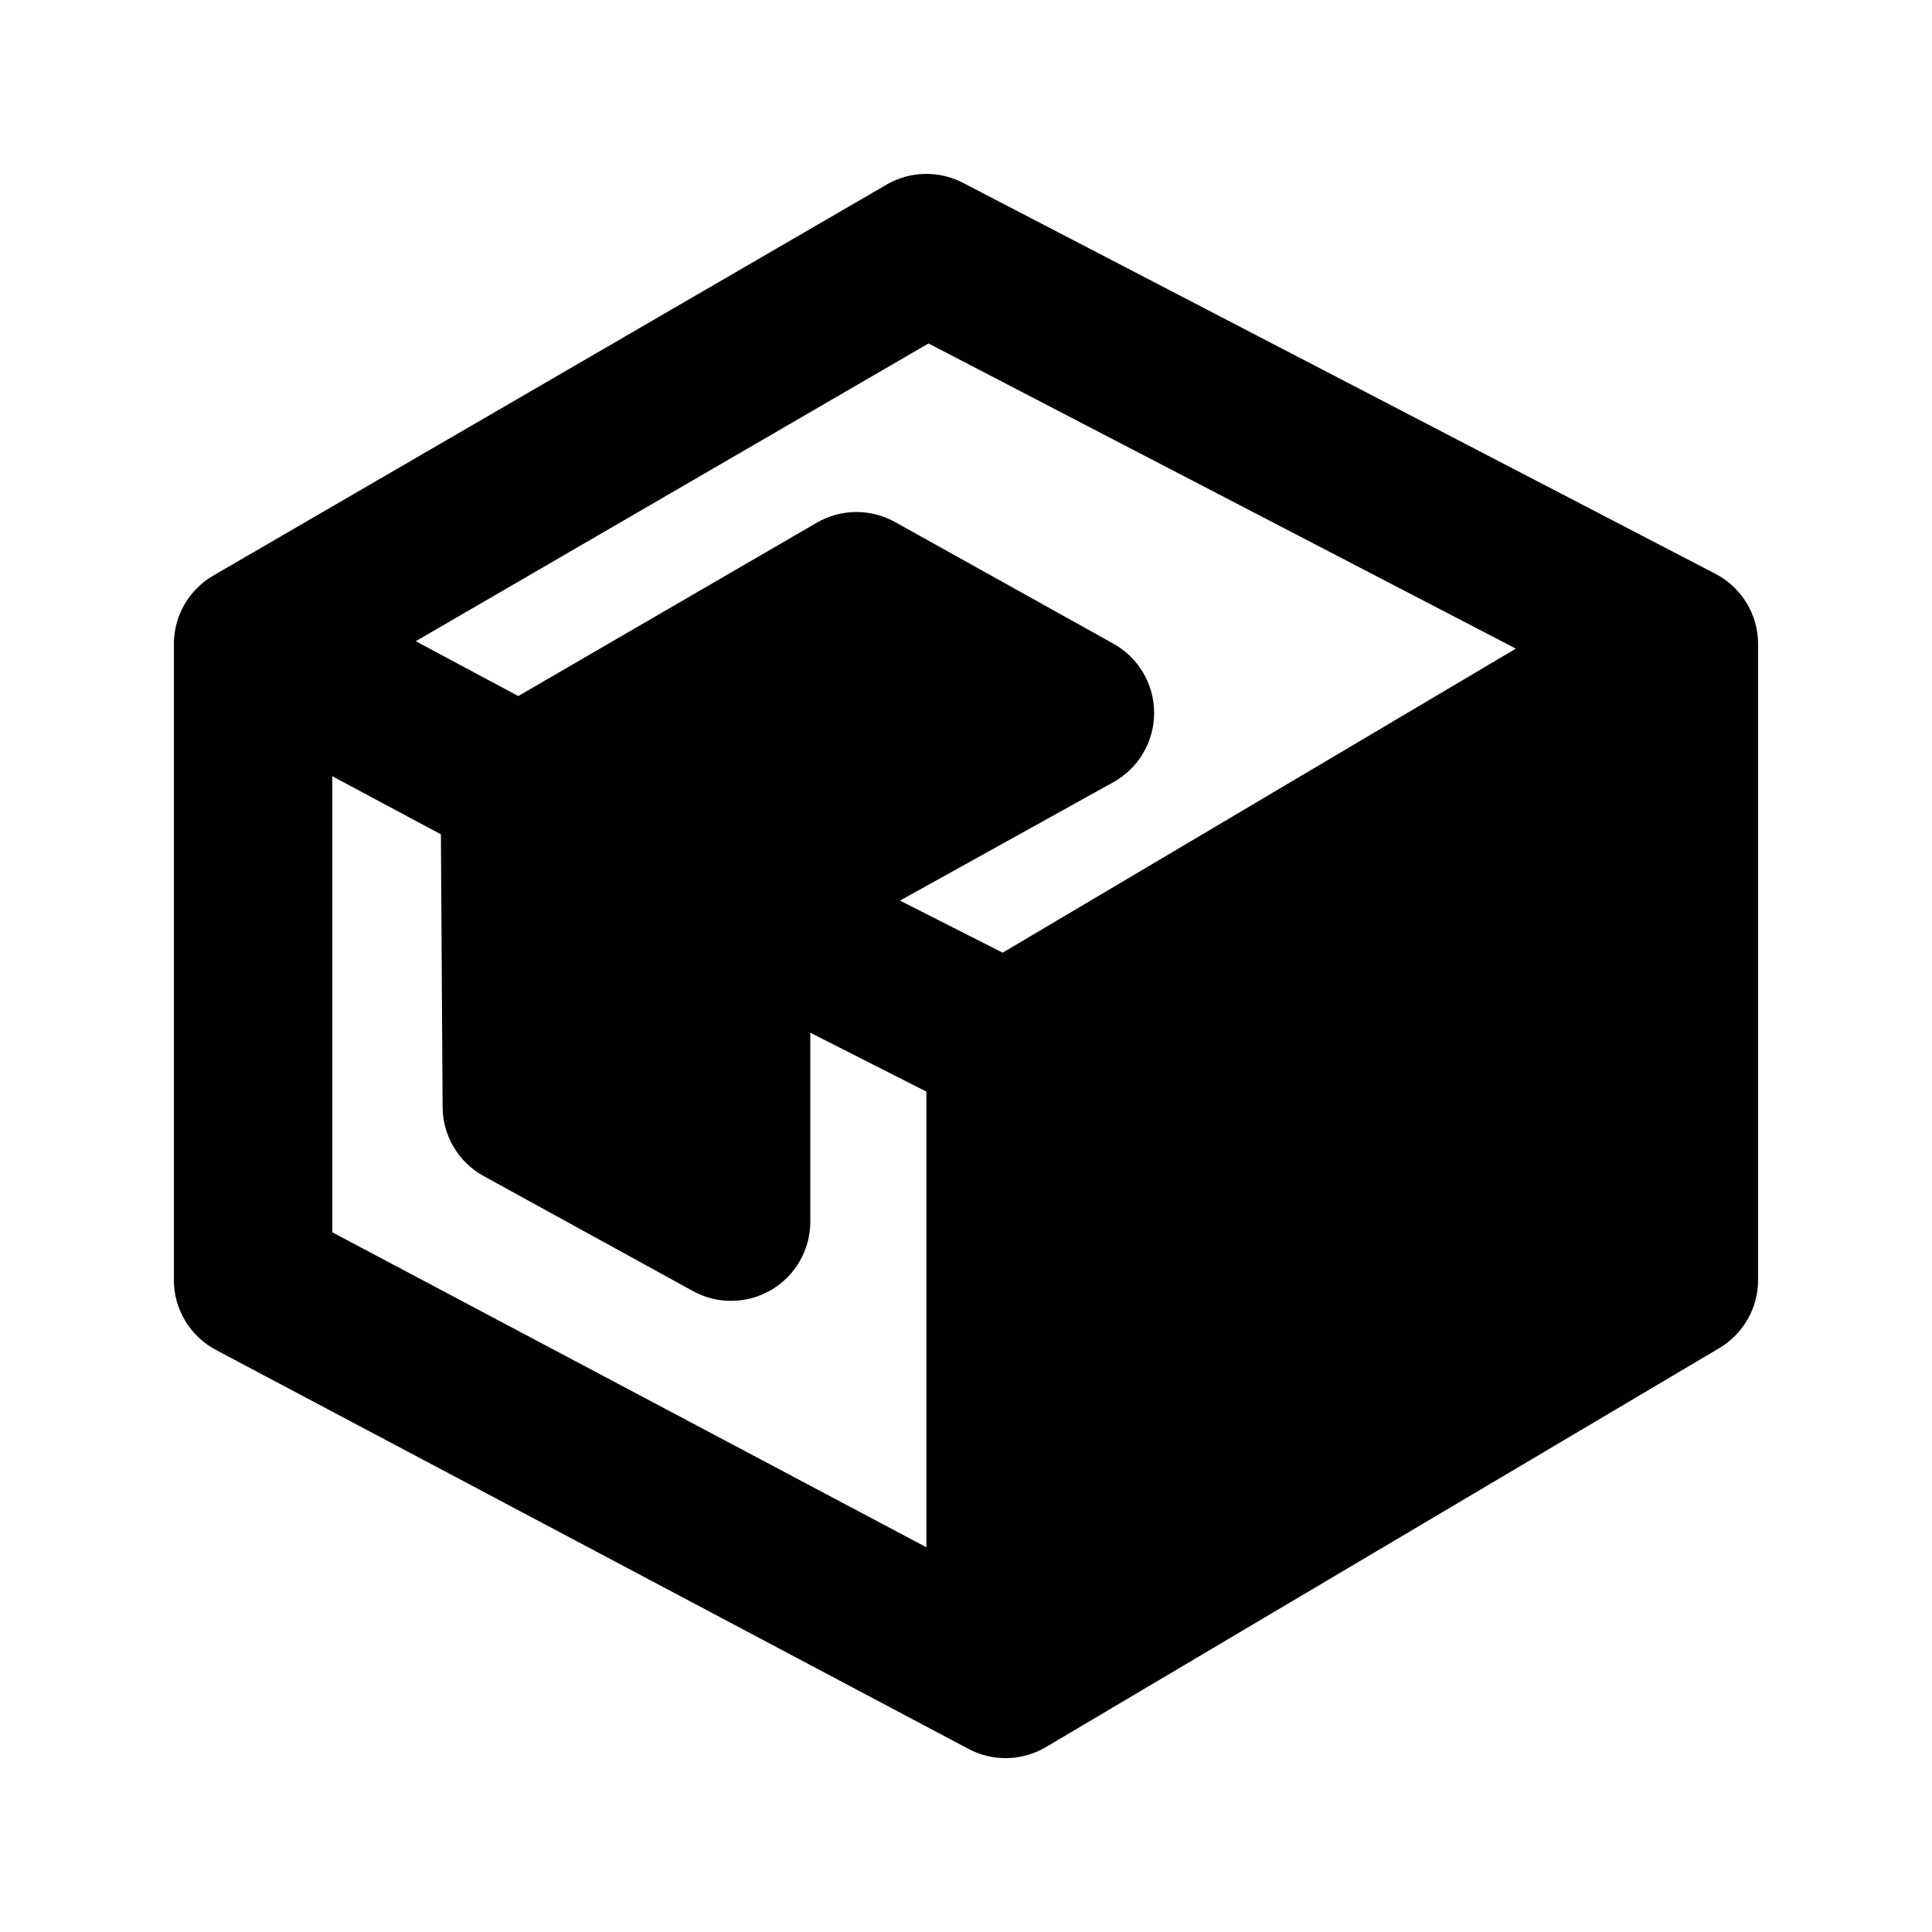 <?xml version="1.0" encoding="UTF-8"?>
<!-- Uploaded to: ICON Repo, www.svgrepo.com, Generator: ICON Repo Mixer Tools -->
<svg fill="#000000" width="800px" height="800px" version="1.1" viewBox="144 144 512 512" xmlns="http://www.w3.org/2000/svg">
 <path d="m378.96 192.92c6.215-3.609 13.844-3.789 20.223-0.477l199.42 103.62c6.953 3.613 11.312 10.793 11.312 18.629v168.52c0 7.414-3.91 14.281-10.293 18.059l-178.43 105.72c-6.293 3.727-14.07 3.91-20.535 0.484l-199.42-105.72c-6.867-3.641-11.16-10.777-11.16-18.547v-168.52c0-7.481 3.981-14.398 10.449-18.156zm11.105 42.102-135.89 78.91 27.172 14.527 79.094-45.93c6.402-3.719 14.289-3.789 20.758-0.184l57.883 32.246c6.656 3.711 10.781 10.734 10.777 18.355-0.008 7.621-4.141 14.641-10.805 18.34l-56.547 31.379 27.211 13.805 136-80.578zm-0.562 319.02v-120.75l-30.762-15.609v50.07c0 7.418-3.918 14.289-10.305 18.066-6.387 3.777-14.293 3.906-20.797 0.328l-55.461-30.477c-6.672-3.664-10.836-10.656-10.883-18.266l-0.449-72.297-28.785-15.395v120.86z" fill-rule="evenodd"/>
</svg>